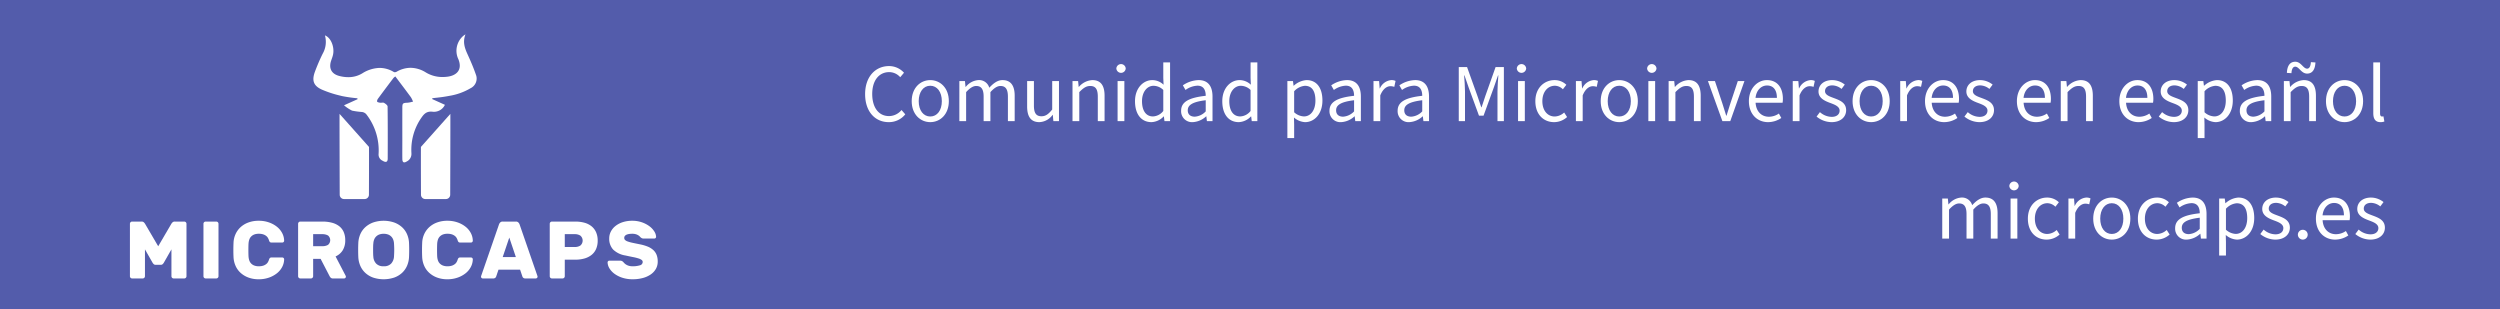 <svg id="Capa_1" data-name="Capa 1" xmlns="http://www.w3.org/2000/svg" viewBox="0 0 728 90"><defs><style>.cls-1{fill:#535cab;}.cls-2{fill:#fff;}.cls-3{fill:none;}</style></defs><title>M</title><rect class="cls-1" x="-5.668" y="-4.085" width="741" height="98.122"/><path class="cls-2" d="M565.582,57.818h1.631l.168,1.691h.064a5.192,5.192,0,0,1,3.631-1.98,3.078,3.078,0,0,1,3.221,2.224c1.213-1.312,2.43-2.224,3.85-2.224,2.396,0,3.549,1.586,3.549,4.562v7.393H579.721V62.348c0-2.173-.688-3.104-2.17-3.104-.906,0-1.846.592-2.926,1.792v8.449h-1.973V62.348c0-2.173-.688-3.104-2.172-3.104-.875,0-1.844.592-2.924,1.792v8.449H565.582Z"/><path class="cls-2" d="M585.117,54.145a1.366,1.366,0,0,1,2.727,0,1.366,1.366,0,0,1-2.727,0Zm.361,3.674h1.973v11.667h-1.973Z"/><path class="cls-2" d="M590.516,63.667c0-3.894,2.629-6.137,5.613-6.137a4.907,4.907,0,0,1,3.414,1.369l-1.012,1.306a3.375,3.375,0,0,0-2.314-1.031c-2.111,0-3.662,1.819-3.662,4.493s1.463,4.463,3.609,4.463a4.207,4.207,0,0,0,2.74-1.162l.855,1.322a5.67,5.67,0,0,1-3.771,1.483C592.883,69.773,590.516,67.53,590.516,63.667Z"/><path class="cls-2" d="M602.326,57.818H603.957l.166,2.125h.066a4.016,4.016,0,0,1,3.316-2.413,2.708,2.708,0,0,1,1.246.24l-.369,1.731a3.272,3.272,0,0,0-1.131-.191c-.986,0-2.164.71-2.953,2.684v7.491h-1.973Z"/><path class="cls-2" d="M609.547,63.667c0-3.894,2.547-6.137,5.406-6.137s5.406,2.243,5.406,6.137c0,3.863-2.547,6.106-5.406,6.106S609.547,67.53,609.547,63.667Zm8.773,0c0-2.674-1.361-4.493-3.367-4.493s-3.367,1.819-3.367,4.493,1.361,4.463,3.367,4.463S618.32,66.341,618.32,63.667Z"/><path class="cls-2" d="M622.555,63.667c0-3.894,2.629-6.137,5.613-6.137a4.907,4.907,0,0,1,3.414,1.369l-1.012,1.306a3.375,3.375,0,0,0-2.314-1.031c-2.111,0-3.662,1.819-3.662,4.493s1.463,4.463,3.609,4.463a4.207,4.207,0,0,0,2.74-1.162l.855,1.322a5.67,5.67,0,0,1-3.771,1.483C624.922,69.773,622.555,67.53,622.555,63.667Z"/><path class="cls-2" d="M633.402,66.456c0-2.541,2.193-3.812,7.166-4.353-.006-1.501-.502-2.947-2.408-2.947a6.441,6.441,0,0,0-3.48,1.251l-.771-1.354a8.554,8.554,0,0,1,4.582-1.523c2.848,0,4.053,1.893,4.053,4.797v7.158h-1.631l-.168-1.395h-.064a6.196,6.196,0,0,1-3.859,1.683A3.172,3.172,0,0,1,633.402,66.456Zm7.166.183V63.398c-3.91.471-5.232,1.428-5.232,2.919,0,1.326.9,1.865,2.045,1.865A4.803,4.803,0,0,0,640.568,66.639Z"/><path class="cls-2" d="M646.221,57.818h1.631l.168,1.347h.064a6.136,6.136,0,0,1,3.719-1.635c3.016,0,4.627,2.34,4.627,5.944,0,3.978-2.387,6.299-5.053,6.299a5.294,5.294,0,0,1-3.234-1.352l.053,2.036v3.949H646.221Zm8.17,5.675c0-2.575-.881-4.302-3.076-4.302a4.802,4.802,0,0,0-3.119,1.593v6.115a4.561,4.561,0,0,0,2.84,1.213C652.967,68.112,654.391,66.373,654.391,63.493Z"/><path class="cls-2" d="M658.199,68.154l.975-1.301a5.259,5.259,0,0,0,3.445,1.383c1.531,0,2.291-.816,2.291-1.812,0-1.2-1.377-1.731-2.668-2.211-1.635-.598-3.479-1.402-3.479-3.371,0-1.866,1.494-3.312,4.023-3.312a5.907,5.907,0,0,1,3.627,1.312l-.943,1.265a4.392,4.392,0,0,0-2.66-1.038c-1.471,0-2.148.783-2.148,1.673,0,1.109,1.268,1.531,2.59,2.024,1.682.634,3.557,1.318,3.557,3.539,0,1.893-1.502,3.469-4.256,3.469A7.008,7.008,0,0,1,658.199,68.154Z"/><path class="cls-2" d="M669.143,68.278a1.43,1.43,0,1,1,1.43,1.495A1.442,1.442,0,0,1,669.143,68.278Z"/><path class="cls-2" d="M674.395,63.667c0-3.797,2.559-6.137,5.244-6.137,2.977,0,4.656,2.137,4.656,5.475a6.267,6.267,0,0,1-.092,1.121H676.346c.141,2.472,1.652,4.074,3.877,4.074a5.101,5.101,0,0,0,2.902-.932l.707,1.295a6.855,6.855,0,0,1-3.852,1.21C676.871,69.773,674.395,67.5,674.395,63.667Zm8.156-.955c0-2.338-1.053-3.608-2.877-3.608-1.641,0-3.105,1.316-3.346,3.608Z"/><path class="cls-2" d="M685.871,68.154l.975-1.301a5.254,5.254,0,0,0,3.443,1.383c1.531,0,2.293-.816,2.293-1.812,0-1.2-1.377-1.731-2.668-2.211-1.635-.598-3.48-1.402-3.48-3.371,0-1.866,1.496-3.312,4.025-3.312a5.911,5.911,0,0,1,3.627,1.312l-.945,1.265a4.387,4.387,0,0,0-2.66-1.038c-1.469,0-2.148.783-2.148,1.673,0,1.109,1.27,1.531,2.59,2.024,1.684.634,3.559,1.318,3.559,3.539,0,1.893-1.504,3.469-4.258,3.469A7.003,7.003,0,0,1,685.871,68.154Z"/><path class="cls-2" d="M251.921,27.416c0-5.081,2.993-8.178,6.99-8.178a5.87,5.87,0,0,1,4.333,1.943l-1.099,1.305a4.285,4.285,0,0,0-3.199-1.486c-2.977,0-4.955,2.438-4.955,6.363,0,3.959,1.89,6.441,4.877,6.441a4.727,4.727,0,0,0,3.651-1.769l1.099,1.257a6.074,6.074,0,0,1-4.833,2.274C254.861,35.567,251.921,32.533,251.921,27.416Z"/><path class="cls-2" d="M265.488,29.461c0-3.894,2.547-6.137,5.406-6.137,2.86,0,5.407,2.244,5.407,6.137,0,3.863-2.547,6.106-5.407,6.106C268.035,35.567,265.488,33.324,265.488,29.461Zm8.773,0c0-2.674-1.36-4.493-3.367-4.493-2.006,0-3.366,1.819-3.366,4.493,0,2.673,1.36,4.463,3.366,4.463C272.901,33.924,274.262,32.134,274.262,29.461Z"/><path class="cls-2" d="M279.363,23.612h1.631l.167,1.692h.065a5.187,5.187,0,0,1,3.631-1.98,3.079,3.079,0,0,1,3.221,2.224c1.212-1.312,2.429-2.224,3.849-2.224,2.397,0,3.549,1.586,3.549,4.563V35.279H293.502V28.142c0-2.173-.688-3.104-2.171-3.104-.905,0-1.846.592-2.925,1.792V35.279h-1.974V28.142c0-2.173-.688-3.104-2.171-3.104-.875,0-1.845.592-2.925,1.792V35.279h-1.974Z"/><path class="cls-2" d="M299.102,31.004V23.612h1.975v7.138c0,2.173.657,3.104,2.201,3.104,1.193,0,2.02-.591,3.124-1.966v-8.275H308.376V35.279h-1.632l-.166-1.827h-.065a4.958,4.958,0,0,1-3.849,2.115C300.206,35.567,299.102,33.981,299.102,31.004Z"/><path class="cls-2" d="M312.314,23.612h1.631l.167,1.683h.065a5.567,5.567,0,0,1,3.913-1.971c2.459,0,3.562,1.586,3.562,4.563V35.279h-1.974V28.142c0-2.173-.657-3.104-2.202-3.104-1.192,0-2.019.609-3.189,1.792V35.279h-1.974Z"/><path class="cls-2" d="M325.081,19.938a1.367,1.367,0,0,1,2.728,0,1.367,1.367,0,0,1-2.728,0Zm.361,3.673H327.416V35.279h-1.974Z"/><path class="cls-2" d="M330.515,29.461c0-3.785,2.388-6.137,5.049-6.137a4.782,4.782,0,0,1,3.27,1.352l-.084-2.001V18.18h1.975V35.279h-1.631l-.167-1.377h-.065a5.165,5.165,0,0,1-3.54,1.665C332.405,35.567,330.515,33.349,330.515,29.461Zm8.234,2.853V26.198a4.108,4.108,0,0,0-2.846-1.213c-1.865,0-3.349,1.799-3.349,4.458,0,2.797,1.158,4.463,3.202,4.463A4.028,4.028,0,0,0,338.749,32.314Z"/><path class="cls-2" d="M343.943,32.25c0-2.542,2.193-3.812,7.165-4.353-.005-1.501-.502-2.947-2.408-2.947a6.434,6.434,0,0,0-3.479,1.25l-.772-1.353a8.558,8.558,0,0,1,4.583-1.524c2.847,0,4.052,1.893,4.052,4.797V35.279h-1.631l-.167-1.395h-.065a6.196,6.196,0,0,1-3.858,1.683A3.172,3.172,0,0,1,343.943,32.25Zm7.165.183V29.192c-3.909.47-5.231,1.428-5.231,2.919,0,1.326.899,1.865,2.045,1.865A4.802,4.802,0,0,0,351.108,32.433Z"/><path class="cls-2" d="M355.931,29.461c0-3.785,2.388-6.137,5.049-6.137a4.782,4.782,0,0,1,3.27,1.352l-.084-2.001V18.18h1.975V35.279h-1.631l-.167-1.377h-.065a5.165,5.165,0,0,1-3.54,1.665C357.821,35.567,355.931,33.349,355.931,29.461Zm8.234,2.853V26.198a4.108,4.108,0,0,0-2.846-1.213c-1.865,0-3.349,1.799-3.349,4.458,0,2.797,1.158,4.463,3.202,4.463A4.028,4.028,0,0,0,364.165,32.314Z"/><path class="cls-2" d="M374.882,23.612h1.631l.167,1.347h.065a6.136,6.136,0,0,1,3.719-1.635c3.015,0,4.627,2.34,4.627,5.945,0,3.977-2.388,6.299-5.054,6.299a5.297,5.297,0,0,1-3.234-1.352l.053,2.037v3.949h-1.974Zm8.169,5.675c0-2.575-.88-4.301-3.076-4.301a4.803,4.803,0,0,0-3.119,1.592v6.115a4.559,4.559,0,0,0,2.841,1.213C381.628,33.906,383.051,32.167,383.051,29.287Z"/><path class="cls-2" d="M387.144,32.25c0-2.542,2.193-3.812,7.165-4.353-.005-1.501-.502-2.947-2.408-2.947a6.434,6.434,0,0,0-3.479,1.25l-.772-1.353a8.558,8.558,0,0,1,4.583-1.524c2.847,0,4.052,1.893,4.052,4.797V35.279h-1.631l-.167-1.395h-.065a6.196,6.196,0,0,1-3.858,1.683A3.172,3.172,0,0,1,387.144,32.25Zm7.165.183V29.192c-3.909.47-5.231,1.428-5.231,2.919,0,1.326.899,1.865,2.045,1.865A4.802,4.802,0,0,0,394.309,32.433Z"/><path class="cls-2" d="M399.962,23.612h1.631l.167,2.125h.065a4.017,4.017,0,0,1,3.317-2.413,2.71,2.71,0,0,1,1.245.24l-.368,1.732a3.266,3.266,0,0,0-1.132-.192c-.985,0-2.163.71-2.952,2.684v7.492h-1.974Z"/><path class="cls-2" d="M406.991,32.25c0-2.542,2.193-3.812,7.165-4.353-.005-1.501-.502-2.947-2.408-2.947a6.434,6.434,0,0,0-3.479,1.25l-.772-1.353a8.558,8.558,0,0,1,4.583-1.524c2.847,0,4.052,1.893,4.052,4.797V35.279H414.5l-.167-1.395h-.065a6.196,6.196,0,0,1-3.858,1.683A3.172,3.172,0,0,1,406.991,32.25Zm7.165.183V29.192c-3.909.47-5.231,1.428-5.231,2.919,0,1.326.899,1.865,2.045,1.865A4.802,4.802,0,0,0,414.156,32.433Z"/><path class="cls-2" d="M424.794,19.526H427.208l3.02,8.417c.379,1.077.74,2.188,1.119,3.283h.096c.379-1.094.71-2.206,1.09-3.283l2.984-8.417h2.413V35.279h-1.863V26.605c0-1.372.154-3.265.256-4.658h-.097l-1.25,3.593-2.967,8.148h-1.329L427.698,25.54l-1.248-3.593h-.097c.102,1.393.255,3.287.255,4.658V35.279H424.794Z"/><path class="cls-2" d="M441.696,19.938a1.367,1.367,0,0,1,2.728,0,1.367,1.367,0,0,1-2.728,0Zm.361,3.673h1.974V35.279h-1.974Z"/><path class="cls-2" d="M447.094,29.461c0-3.894,2.63-6.137,5.613-6.137a4.903,4.903,0,0,1,3.414,1.37l-1.011,1.305a3.379,3.379,0,0,0-2.314-1.031c-2.112,0-3.662,1.819-3.662,4.493,0,2.673,1.463,4.463,3.609,4.463a4.205,4.205,0,0,0,2.739-1.163l.855,1.323a5.668,5.668,0,0,1-3.771,1.483C449.461,35.567,447.094,33.324,447.094,29.461Z"/><path class="cls-2" d="M458.905,23.612h1.631l.167,2.125h.065a4.017,4.017,0,0,1,3.317-2.413,2.71,2.71,0,0,1,1.245.24l-.368,1.732a3.266,3.266,0,0,0-1.132-.192c-.985,0-2.163.71-2.952,2.684v7.492h-1.974Z"/><path class="cls-2" d="M466.126,29.461c0-3.894,2.547-6.137,5.406-6.137,2.86,0,5.407,2.244,5.407,6.137,0,3.863-2.547,6.106-5.407,6.106C468.673,35.567,466.126,33.324,466.126,29.461Zm8.773,0c0-2.674-1.36-4.493-3.367-4.493-2.006,0-3.366,1.819-3.366,4.493,0,2.673,1.36,4.463,3.366,4.463C473.539,33.924,474.899,32.134,474.899,29.461Z"/><path class="cls-2" d="M479.64,19.938a1.367,1.367,0,0,1,2.728,0,1.367,1.367,0,0,1-2.728,0Zm.361,3.673h1.974V35.279H480.001Z"/><path class="cls-2" d="M485.904,23.612h1.631l.167,1.683h.065a5.567,5.567,0,0,1,3.913-1.971c2.459,0,3.562,1.586,3.562,4.563V35.279h-1.974V28.142c0-2.173-.657-3.104-2.202-3.104-1.192,0-2.019.609-3.189,1.792V35.279H485.904Z"/><path class="cls-2" d="M497.352,23.612h2.035l2.206,6.628c.349,1.139.728,2.327,1.076,3.441h.097c.349-1.114.728-2.302,1.076-3.441l2.206-6.628h1.934l-4.126,11.667h-2.295Z"/><path class="cls-2" d="M509.277,29.461c0-3.797,2.56-6.137,5.245-6.137,2.976,0,4.656,2.137,4.656,5.475a6.262,6.262,0,0,1-.093,1.121h-7.856c.141,2.472,1.652,4.074,3.876,4.074a5.101,5.101,0,0,0,2.903-.932l.707,1.295a6.858,6.858,0,0,1-3.853,1.21C511.754,35.567,509.277,33.293,509.277,29.461Zm8.156-.955c0-2.338-1.052-3.609-2.876-3.609-1.641,0-3.106,1.317-3.346,3.609Z"/><path class="cls-2" d="M522.048,23.612h1.631l.167,2.125h.065a4.017,4.017,0,0,1,3.317-2.413,2.71,2.71,0,0,1,1.245.24l-.368,1.732a3.266,3.266,0,0,0-1.132-.192c-.985,0-2.163.71-2.952,2.684v7.492h-1.974Z"/><path class="cls-2" d="M528.985,33.948l.975-1.3a5.259,5.259,0,0,0,3.444,1.382c1.531,0,2.292-.816,2.292-1.812,0-1.2-1.377-1.731-2.668-2.211-1.635-.598-3.479-1.402-3.479-3.371,0-1.867,1.495-3.312,4.024-3.312a5.912,5.912,0,0,1,3.627,1.312l-.944,1.265a4.389,4.389,0,0,0-2.66-1.038c-1.47,0-2.148.783-2.148,1.673,0,1.11,1.269,1.532,2.59,2.024,1.683.634,3.558,1.319,3.558,3.54,0,1.892-1.503,3.469-4.257,3.469A7.006,7.006,0,0,1,528.985,33.948Z"/><path class="cls-2" d="M539.468,29.461c0-3.894,2.547-6.137,5.406-6.137,2.86,0,5.407,2.244,5.407,6.137,0,3.863-2.547,6.106-5.407,6.106C542.015,35.567,539.468,33.324,539.468,29.461Zm8.773,0c0-2.674-1.36-4.493-3.367-4.493-2.006,0-3.366,1.819-3.366,4.493,0,2.673,1.36,4.463,3.366,4.463C546.881,33.924,548.241,32.134,548.241,29.461Z"/><path class="cls-2" d="M553.343,23.612h1.631l.167,2.125h.065a4.017,4.017,0,0,1,3.317-2.413,2.71,2.71,0,0,1,1.245.24l-.368,1.732a3.266,3.266,0,0,0-1.132-.192c-.985,0-2.163.71-2.952,2.684v7.492h-1.974Z"/><path class="cls-2" d="M560.563,29.461c0-3.797,2.56-6.137,5.245-6.137,2.976,0,4.656,2.137,4.656,5.475a6.262,6.262,0,0,1-.093,1.121h-7.856c.141,2.472,1.652,4.074,3.876,4.074a5.101,5.101,0,0,0,2.903-.932l.707,1.295a6.858,6.858,0,0,1-3.853,1.21C563.04,35.567,560.563,33.293,560.563,29.461Zm8.156-.955c0-2.338-1.052-3.609-2.876-3.609-1.641,0-3.106,1.317-3.346,3.609Z"/><path class="cls-2" d="M572.041,33.948l.975-1.3A5.259,5.259,0,0,0,576.46,34.03c1.531,0,2.292-.816,2.292-1.812,0-1.2-1.377-1.731-2.668-2.211-1.635-.598-3.479-1.402-3.479-3.371,0-1.867,1.495-3.312,4.024-3.312a5.912,5.912,0,0,1,3.627,1.312l-.944,1.265a4.389,4.389,0,0,0-2.66-1.038c-1.47,0-2.148.783-2.148,1.673,0,1.11,1.269,1.532,2.59,2.024,1.683.634,3.558,1.319,3.558,3.54,0,1.892-1.503,3.469-4.257,3.469A7.006,7.006,0,0,1,572.041,33.948Z"/><path class="cls-2" d="M587.323,29.461c0-3.797,2.56-6.137,5.245-6.137,2.976,0,4.656,2.137,4.656,5.475a6.262,6.262,0,0,1-.093,1.121h-7.856c.141,2.472,1.652,4.074,3.876,4.074a5.101,5.101,0,0,0,2.903-.932l.707,1.295a6.858,6.858,0,0,1-3.853,1.21C589.8,35.567,587.323,33.293,587.323,29.461Zm8.156-.955c0-2.338-1.052-3.609-2.876-3.609-1.641,0-3.106,1.317-3.346,3.609Z"/><path class="cls-2" d="M600.094,23.612h1.631l.167,1.683h.065a5.567,5.567,0,0,1,3.913-1.971c2.459,0,3.562,1.586,3.562,4.563V35.279H607.459V28.142c0-2.173-.657-3.104-2.202-3.104-1.192,0-2.019.609-3.189,1.792V35.279h-1.974Z"/><path class="cls-2" d="M617.154,29.461c0-3.797,2.56-6.137,5.245-6.137,2.976,0,4.656,2.137,4.656,5.475a6.262,6.262,0,0,1-.093,1.121h-7.856c.141,2.472,1.652,4.074,3.876,4.074a5.101,5.101,0,0,0,2.903-.932l.707,1.295a6.858,6.858,0,0,1-3.853,1.21C619.631,35.567,617.154,33.293,617.154,29.461Zm8.156-.955c0-2.338-1.052-3.609-2.876-3.609-1.641,0-3.106,1.317-3.346,3.609Z"/><path class="cls-2" d="M628.632,33.948l.975-1.3a5.259,5.259,0,0,0,3.444,1.382c1.531,0,2.292-.816,2.292-1.812,0-1.2-1.377-1.731-2.668-2.211-1.635-.598-3.479-1.402-3.479-3.371,0-1.867,1.495-3.312,4.024-3.312a5.912,5.912,0,0,1,3.627,1.312l-.944,1.265a4.389,4.389,0,0,0-2.66-1.038c-1.47,0-2.148.783-2.148,1.673,0,1.11,1.269,1.532,2.59,2.024,1.683.634,3.558,1.319,3.558,3.54,0,1.892-1.503,3.469-4.257,3.469A7.006,7.006,0,0,1,628.632,33.948Z"/><path class="cls-2" d="M639.981,23.612h1.631l.167,1.347h.065a6.136,6.136,0,0,1,3.719-1.635c3.015,0,4.627,2.34,4.627,5.945,0,3.977-2.388,6.299-5.054,6.299a5.297,5.297,0,0,1-3.234-1.352l.053,2.037v3.949h-1.974Zm8.169,5.675c0-2.575-.88-4.301-3.076-4.301a4.803,4.803,0,0,0-3.119,1.592v6.115a4.559,4.559,0,0,0,2.841,1.213C646.728,33.906,648.15,32.167,648.15,29.287Z"/><path class="cls-2" d="M652.243,32.25c0-2.542,2.193-3.812,7.165-4.353-.005-1.501-.502-2.947-2.408-2.947a6.434,6.434,0,0,0-3.479,1.25l-.772-1.353a8.558,8.558,0,0,1,4.583-1.524c2.847,0,4.052,1.893,4.052,4.797V35.279H659.752l-.167-1.395h-.065a6.196,6.196,0,0,1-3.858,1.683A3.172,3.172,0,0,1,652.243,32.25Zm7.165.183V29.192c-3.909.47-5.231,1.428-5.231,2.919,0,1.326.899,1.865,2.045,1.865A4.802,4.802,0,0,0,659.408,32.433Z"/><path class="cls-2" d="M665.062,23.612h1.631l.167,1.683h.065a5.567,5.567,0,0,1,3.913-1.971c2.459,0,3.562,1.586,3.562,4.563V35.279h-1.974V28.142c0-2.173-.657-3.104-2.202-3.104-1.192,0-2.019.609-3.189,1.792V35.279h-1.974Zm3.324-4.195c-.718,0-1.049.756-1.115,1.893l-1.33-.084c.078-1.862.763-3.246,2.439-3.246,1.684,0,2.322,2.012,3.447,2.012.702,0,1.033-.786,1.099-1.893l1.331.084c-.078,1.848-.763,3.246-2.425,3.246C670.134,21.429,669.495,19.417,668.386,19.417Z"/><path class="cls-2" d="M677.322,29.461c0-3.894,2.547-6.137,5.406-6.137,2.86,0,5.407,2.244,5.407,6.137,0,3.863-2.547,6.106-5.407,6.106C679.869,35.567,677.322,33.324,677.322,29.461Zm8.773,0c0-2.674-1.36-4.493-3.367-4.493-2.006,0-3.366,1.819-3.366,4.493,0,2.673,1.36,4.463,3.366,4.463C684.735,33.924,686.096,32.134,686.096,29.461Z"/><path class="cls-2" d="M691.101,32.936V18.18h1.974V33.08c0,.604.263.844.551.844a1.695,1.695,0,0,0,.433-.048l.268,1.507a3.17,3.17,0,0,1-1.137.185C691.709,35.567,691.101,34.623,691.101,32.936Z"/><rect class="cls-3" x="0.832" y="-0.024" width="728" height="90"/><path class="cls-2" d="M138.545,21.637c-.683-1.981-1.523-3.915-2.395-5.827-.826-1.813-1.474-3.609-.596-5.81a7.669,7.669,0,0,0-.653.451,5.727,5.727,0,0,0-1.41,6.823c1.295,3.278-.805,4.736-3.098,5.047a11.384,11.384,0,0,1-1.535.107,9.242,9.242,0,0,1-4.871-1.345,8.521,8.521,0,0,0-4.429-1.337,8.166,8.166,0,0,0-4.063,1.144,1.186,1.186,0,0,1-.544.139A.524.524,0,0,1,114.684,20.97a8.017,8.017,0,0,0-4.124-1.195,9.954,9.954,0,0,0-5.089,1.602,7.778,7.778,0,0,1-4.057,1.096,10.39,10.39,0,0,1-2.623-.355c-2.298-.598-3.112-2.25-2.351-4.488.184-.543.396-1.081.524-1.638.518-2.247-.589-5.051-2.342-5.684a6.939,6.939,0,0,1-.662,5.341,55.503,55.503,0,0,0-2.303,5.373c-.879,2.496-.329,3.984,2.07,5.07a31.22,31.22,0,0,0,5.194,1.714c.225.058.449.115.674.17a41.144,41.144,0,0,0,4.469.639l.062.269c-1.182.531-2.365,1.065-3.95,1.78a11.535,11.535,0,0,0,2.349,1.555,22.886,22.886,0,0,0,2.928.398,2.009,2.009,0,0,1,1.182.621,17.103,17.103,0,0,1,3.611,11.577v.005a1.954,1.954,0,0,0,1.116,1.962q.131.076.276.152a1.516,1.516,0,0,0,.666.203c.388,0,.594-.31.597-.944.016-3.844.025-7.687,0-11.531q-.01-1.822-.035-3.644c-.005-.37-.614-.821-1.04-1.063a.677.677,0,0,0-.341-.073c-.196,0-.415.04-.621.04a1.155,1.155,0,0,1-.168-.011,2.614,2.614,0,0,1-.667-.159.407.407,0,0,1-.209-.175.368.368,0,0,1-.018-.216,1.712,1.712,0,0,1,.308-.679q2.215-3.009,4.476-5.978a3.079,3.079,0,0,1,.536-.439c1.523,2.02,3.006,3.968,4.456,5.942A5.629,5.629,0,0,1,120.131,29.244c.051.115.104.23.161.343-.14.03-.278.064-.419.099a6.318,6.318,0,0,1-1.192.223c-1.396.071-1.52.152-1.523,1.541q-.003,1.442-.005,2.882,0,3.388.005,6.777c0,1.725-.021,3.45.002,5.173.01.674.194,1.003.562,1.003a1.318,1.318,0,0,0,.599-.194c.041-.021.085-.046.131-.074a2.423,2.423,0,0,0,1.355-2.316c-.002-.071-.002-.14-.005-.212a16.348,16.348,0,0,1,2.583-9.726c.835-1.247,1.496-2.26,3.098-2.26a4.376,4.376,0,0,1,.488.029,3.507,3.507,0,0,0,3.586-2.013c-1.311-.591-2.505-1.132-3.701-1.67.016-.085.034-.168.051-.251,1.005-.12,2.013-.214,3.013-.361.676-.099,1.35-.209,2.02-.34a17.611,17.611,0,0,0,6.098-2.213A3.124,3.124,0,0,0,138.545,21.637Z"/><path class="cls-2" d="M107.434,56.717a1.255,1.255,0,0,1-1.244,1.244h-6.025a1.255,1.255,0,0,1-1.241-1.244s-.071-20.993-.044-23.556L107.451,42.785C107.478,46.632,107.434,56.717,107.434,56.717Z"/><path class="cls-2" d="M122.591,56.717a1.255,1.255,0,0,0,1.244,1.244h6.025a1.255,1.255,0,0,0,1.241-1.244s.071-20.993.044-23.556L122.574,42.785C122.547,46.632,122.591,56.717,122.591,56.717Z"/><path class="cls-2" d="M44.755,76.908a2.142,2.142,0,0,1-.319-.39l-2.225-3.903v7.831a.647.647,0,0,1-.639.639H38.473a.647.647,0,0,1-.639-.639V65.162a.647.647,0,0,1,.639-.64h2.745a.908.908,0,0,1,.709.261,2.77,2.77,0,0,1,.308.379l3.833,6.553,3.833-6.553a2.934,2.934,0,0,1,.308-.379.912.912,0,0,1,.71-.261h2.745a.647.647,0,0,1,.639.64V80.446a.647.647,0,0,1-.639.639H50.563a.645.645,0,0,1-.639-.639V72.615l-2.225,3.903a2.228,2.228,0,0,1-.319.39.748.748,0,0,1-.556.201H45.311A.748.748,0,0,1,44.755,76.908Z"/><path class="cls-2" d="M59.886,81.085a.647.647,0,0,1-.639-.639V65.162a.647.647,0,0,1,.639-.64h3.1a.647.647,0,0,1,.639.64V80.446a.647.647,0,0,1-.639.639Z"/><path class="cls-2" d="M72.379,70.816c-.017.205-.028.488-.036.852s-.012.738-.012,1.124c0,.387.004.765.012,1.136s.02.658.036.863a4.498,4.498,0,0,0,.213,1.041,2.355,2.355,0,0,0,.52.876,2.512,2.512,0,0,0,.898.603,3.537,3.537,0,0,0,1.35.226,3.933,3.933,0,0,0,1.324-.189,2.897,2.897,0,0,0,.853-.462,1.995,1.995,0,0,0,.508-.604,3.94,3.94,0,0,0,.272-.615,1.44,1.44,0,0,1,.261-.531.728.728,0,0,1,.544-.154h3.1a.527.527,0,0,1,.521.521,4.975,4.975,0,0,1-.592,2.271,5.817,5.817,0,0,1-1.562,1.846,7.911,7.911,0,0,1-2.331,1.242,8.819,8.819,0,0,1-2.897.462,8.493,8.493,0,0,1-3.041-.51,6.951,6.951,0,0,1-2.283-1.384,6.03,6.03,0,0,1-1.455-2.046,7.131,7.131,0,0,1-.579-2.473c-.032-.646-.048-1.342-.048-2.082q0-1.113.048-2.13a6.62,6.62,0,0,1,.567-2.473,6.266,6.266,0,0,1,1.455-2.047,6.825,6.825,0,0,1,2.283-1.384,8.59,8.59,0,0,1,3.053-.509,8.793,8.793,0,0,1,2.897.462,7.866,7.866,0,0,1,2.331,1.242A5.803,5.803,0,0,1,82.15,67.835a4.978,4.978,0,0,1,.592,2.271.527.527,0,0,1-.521.52H79.122a.728.728,0,0,1-.544-.154,1.432,1.432,0,0,1-.261-.531,3.94,3.94,0,0,0-.272-.615,2.019,2.019,0,0,0-.508-.604,2.897,2.897,0,0,0-.853-.462,3.936,3.936,0,0,0-1.324-.188,3.538,3.538,0,0,0-1.35.225,2.54,2.54,0,0,0-.898.604,2.344,2.344,0,0,0-.52.875A4.498,4.498,0,0,0,72.379,70.816Z"/><path class="cls-2" d="M93.861,64.522a10.765,10.765,0,0,1,2.792.331,5.936,5.936,0,0,1,2.094.994,4.319,4.319,0,0,1,1.325,1.691,5.829,5.829,0,0,1,.461,2.402,5.455,5.455,0,0,1-.733,2.945,4.667,4.667,0,0,1-2.082,1.786l2.935,5.632a.591.591,0,0,1,.07.26.523.523,0,0,1-.521.521H96.984a.897.897,0,0,1-.674-.213,2.088,2.088,0,0,1-.319-.426l-2.627-5.063H91.188v5.063a.647.647,0,0,1-.639.639H87.449a.647.647,0,0,1-.639-.639V65.162a.647.647,0,0,1,.639-.64Zm-2.674,7.169h2.674a3.22,3.22,0,0,0,1.645-.379,1.772,1.772,0,0,0,0-2.744,3.24,3.24,0,0,0-1.645-.379H91.188Z"/><path class="cls-2" d="M104.343,70.698a7.177,7.177,0,0,1,.579-2.497,5.993,5.993,0,0,1,1.443-2.034,6.956,6.956,0,0,1,2.271-1.372,9.589,9.589,0,0,1,6.164,0A6.952,6.952,0,0,1,117.084,66.167a6.006,6.006,0,0,1,1.443,2.034,7.177,7.177,0,0,1,.579,2.497q.047,1.018.048,2.13c0,.74-.017,1.436-.048,2.082a7.177,7.177,0,0,1-.579,2.496,6.119,6.119,0,0,1-1.443,2.046,6.65,6.65,0,0,1-2.283,1.372,9.785,9.785,0,0,1-6.164,0,6.652,6.652,0,0,1-2.271-1.372,6.106,6.106,0,0,1-1.443-2.046,7.177,7.177,0,0,1-.579-2.496c-.032-.646-.048-1.342-.048-2.082Q104.295,71.715,104.343,70.698ZM114.729,74.791c.016-.283.031-.6.047-.946s.024-.702.024-1.064-.009-.714-.024-1.054c-.016-.338-.031-.643-.047-.91a3.68,3.68,0,0,0-.248-1.088,2.589,2.589,0,0,0-.568-.864,2.617,2.617,0,0,0-.911-.579,3.938,3.938,0,0,0-2.555,0,2.608,2.608,0,0,0-.911.579,2.56,2.56,0,0,0-.568.864,3.65,3.65,0,0,0-.248,1.088c-.032.268-.052.572-.06.91q-.012.51-.012,1.054c0,.362.004.718.012,1.064s.027.663.06.946a3.167,3.167,0,0,0,.816,1.964,2.838,2.838,0,0,0,2.188.781,2.801,2.801,0,0,0,2.177-.781A3.321,3.321,0,0,0,114.729,74.791Z"/><path class="cls-2" d="M127.317,70.816c-.017.205-.028.488-.036.852s-.012.738-.012,1.124c0,.387.004.765.012,1.136s.02.658.036.863a4.498,4.498,0,0,0,.213,1.041,2.355,2.355,0,0,0,.521.876,2.512,2.512,0,0,0,.898.603,3.537,3.537,0,0,0,1.35.226,3.933,3.933,0,0,0,1.324-.189,2.897,2.897,0,0,0,.853-.462,1.995,1.995,0,0,0,.508-.604,3.941,3.941,0,0,0,.272-.615,1.44,1.44,0,0,1,.261-.531.728.728,0,0,1,.544-.154h3.1a.527.527,0,0,1,.52.521,4.975,4.975,0,0,1-.592,2.271,5.817,5.817,0,0,1-1.562,1.846,7.911,7.911,0,0,1-2.331,1.242,8.819,8.819,0,0,1-2.897.462,8.493,8.493,0,0,1-3.041-.51,6.951,6.951,0,0,1-2.283-1.384,6.03,6.03,0,0,1-1.455-2.046,7.131,7.131,0,0,1-.579-2.473c-.032-.646-.048-1.342-.048-2.082q0-1.113.048-2.13a6.62,6.62,0,0,1,.567-2.473,6.265,6.265,0,0,1,1.455-2.047,6.825,6.825,0,0,1,2.283-1.384,8.59,8.59,0,0,1,3.053-.509,8.793,8.793,0,0,1,2.897.462,7.866,7.866,0,0,1,2.331,1.242,5.803,5.803,0,0,1,1.562,1.845,4.978,4.978,0,0,1,.592,2.271.527.527,0,0,1-.52.52h-3.1a.728.728,0,0,1-.544-.154,1.432,1.432,0,0,1-.261-.531,3.941,3.941,0,0,0-.272-.615,2.019,2.019,0,0,0-.508-.604,2.897,2.897,0,0,0-.853-.462,3.936,3.936,0,0,0-1.324-.188,3.538,3.538,0,0,0-1.35.225,2.54,2.54,0,0,0-.898.604,2.344,2.344,0,0,0-.521.875A4.498,4.498,0,0,0,127.317,70.816Z"/><path class="cls-2" d="M150.22,64.522a.949.949,0,0,1,.722.261,1.531,1.531,0,0,1,.344.52l5.158,14.906a1.093,1.093,0,0,1,.094.355.523.523,0,0,1-.521.521h-2.98a.932.932,0,0,1-.675-.201.871.871,0,0,1-.248-.39l-.663-1.965h-6.293l-.663,1.965a.871.871,0,0,1-.248.39.935.935,0,0,1-.675.201h-2.98a.523.523,0,0,1-.521-.521,1.093,1.093,0,0,1,.094-.355l5.158-14.906a1.531,1.531,0,0,1,.344-.52.947.947,0,0,1,.721-.261Zm-3.833,10.34h3.833l-1.916-5.679Z"/><path class="cls-2" d="M167.491,64.522a9.965,9.965,0,0,1,2.722.343,5.663,5.663,0,0,1,2.059,1.041,4.647,4.647,0,0,1,1.312,1.74,5.902,5.902,0,0,1,.462,2.412,5.968,5.968,0,0,1-.462,2.438,4.55,4.55,0,0,1-1.312,1.728,5.901,5.901,0,0,1-2.059,1.041,9.655,9.655,0,0,1-2.722.354h-3.028v4.827a.647.647,0,0,1-.639.639h-3.1a.647.647,0,0,1-.639-.639V65.162a.647.647,0,0,1,.639-.64Zm-3.028,7.405h2.91a2.874,2.874,0,0,0,1.645-.438,1.9,1.9,0,0,0,0-2.862,2.882,2.882,0,0,0-1.645-.438h-2.91Z"/><path class="cls-2" d="M184.101,64.286a8.453,8.453,0,0,1,2.78.438,8.066,8.066,0,0,1,2.188,1.124,5.668,5.668,0,0,1,1.443,1.514,3.19,3.19,0,0,1,.544,1.586.503.503,0,0,1-.153.367.478.478,0,0,1-.343.153h-3.1a1.267,1.267,0,0,1-.532-.095,1.737,1.737,0,0,1-.414-.284c-.048-.047-.123-.126-.226-.236a2.157,2.157,0,0,0-.438-.343,3.004,3.004,0,0,0-.71-.309,3.63,3.63,0,0,0-1.041-.129,6.149,6.149,0,0,0-.863.059,3.079,3.079,0,0,0-.733.189,1.321,1.321,0,0,0-.521.367.876.876,0,0,0-.201.591.821.821,0,0,0,.225.592,2.054,2.054,0,0,0,.757.438,10.258,10.258,0,0,0,1.408.391q.875.189,2.177.449a12.225,12.225,0,0,1,2.271.663,5.413,5.413,0,0,1,1.621,1.005,3.809,3.809,0,0,1,.97,1.42,5.281,5.281,0,0,1,.319,1.929,4.242,4.242,0,0,1-.544,2.152A4.973,4.973,0,0,1,189.46,79.938a7.427,7.427,0,0,1-2.318,1.029,11.388,11.388,0,0,1-2.923.355,9.545,9.545,0,0,1-2.934-.427,7.997,7.997,0,0,1-2.283-1.124A5.634,5.634,0,0,1,177.5,78.198a3.501,3.501,0,0,1-.568-1.774.499.499,0,0,1,.154-.367.476.476,0,0,1,.343-.153h3.1a1.341,1.341,0,0,1,.521.083,1.516,1.516,0,0,1,.379.248q.094.095.283.308a2.993,2.993,0,0,0,.509.438,3.201,3.201,0,0,0,.805.39,3.731,3.731,0,0,0,1.194.166,6.884,6.884,0,0,0,2.095-.272,1.016,1.016,0,0,0,.84-.982.718.718,0,0,0-.308-.591,3.181,3.181,0,0,0-.923-.438,14.086,14.086,0,0,0-1.573-.39q-.958-.189-2.26-.474a6.586,6.586,0,0,1-3.561-1.738,4.607,4.607,0,0,1-1.124-3.254,4.281,4.281,0,0,1,.461-1.939,4.935,4.935,0,0,1,1.337-1.633,6.673,6.673,0,0,1,2.118-1.124A8.745,8.745,0,0,1,184.101,64.286Z"/></svg>